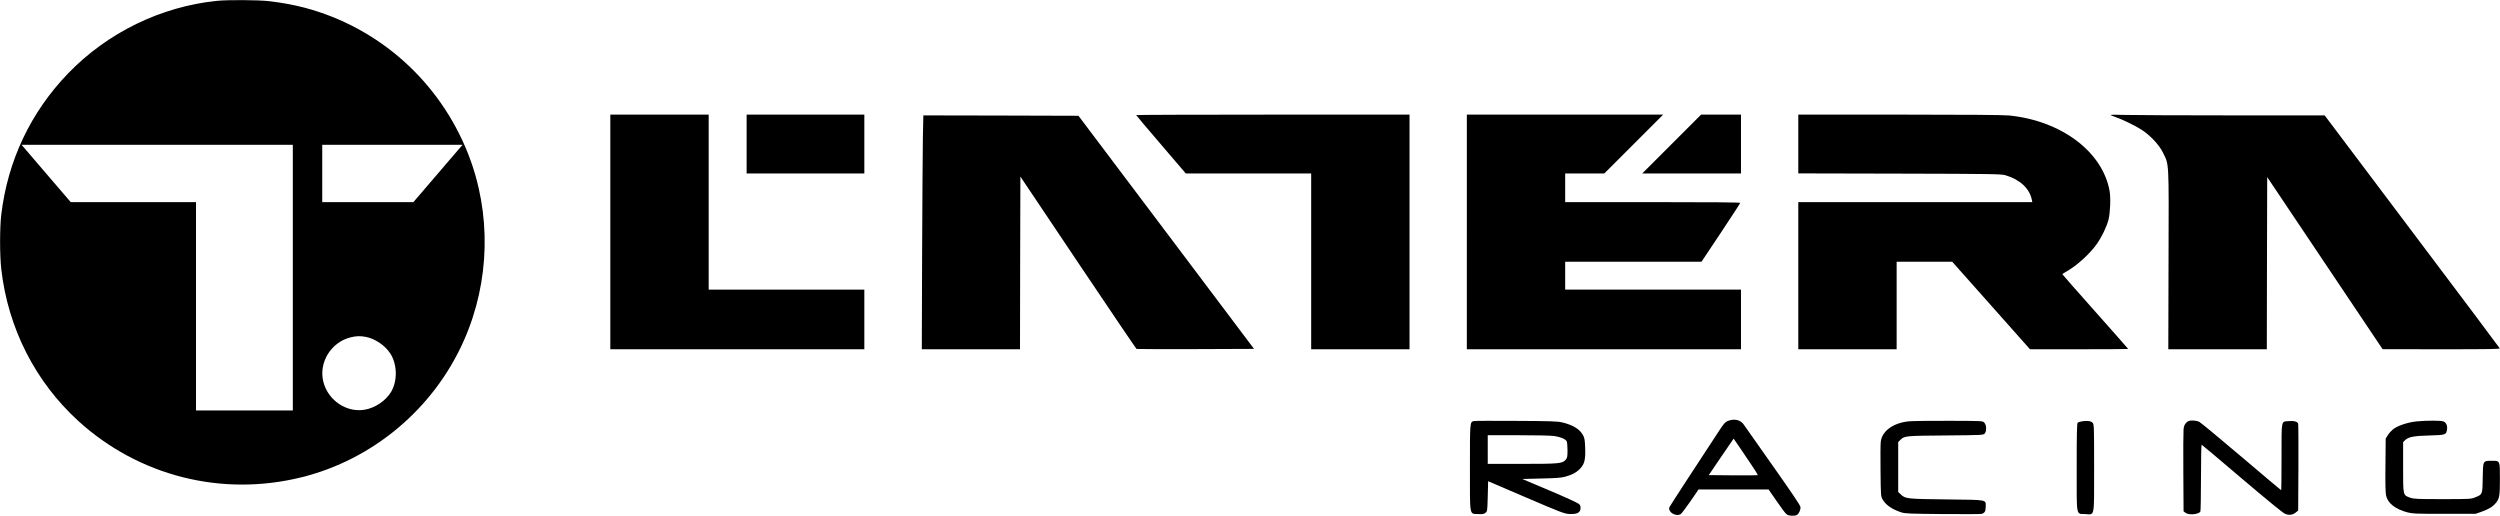 <?xml version="1.0" encoding="UTF-8" standalone="yes"?>
<svg version="1.0" xmlns="http://www.w3.org/2000/svg" width="854.039mm" height="176.193mm" viewBox="0 0 3228 666" preserveAspectRatio="xMidYMid meet">
  <g transform="translate(0,666) scale(0.1,-0.1)" fill="#000000" stroke="none">
    <path d="M2800 6649 c-723 -74 -1412 -410 -1920 -935 -486 -503 -783 -1132
-865 -1829 -20 -173 -20 -528 1 -705 87 -757 438 -1447 991 -1953 781 -713
1852 -985 2881 -731 927 228 1712 888 2101 1767 338 762 358 1642 54 2412
-367 931 -1147 1629 -2108 1885 -142 37 -297 66 -460 85 -142 16 -530 19 -675
4z m980 -3574 l0 -1715 -625 0 -625 0 0 1345 0 1345 -809 0 -809 0 -289 337
c-158 186 -301 352 -317 370 l-28 33 1751 0 1751 0 0 -1715z m2133 1647 c-32
-37 -174 -204 -317 -370 l-259 -302 -588 0 -589 0 0 370 0 370 906 0 906 0
-59 -68z m-1192 -2412 c121 -22 253 -112 320 -218 89 -141 92 -355 6 -496 -69
-112 -204 -203 -336 -226 -234 -42 -474 117 -536 357 -65 249 98 516 353 577
70 18 123 19 193 6z"/>
    <path d="M7880 3665 l0 -1515 1640 0 1640 0 0 385 0 385 -1005 0 -1005 0 0
1130 0 1130 -635 0 -635 0 0 -1515z"/>
    <path d="M9640 4800 l0 -380 760 0 760 0 0 380 0 380 -760 0 -760 0 0 -380z"/>
    <path d="M14670 5174 c0 -3 144 -174 321 -380 l320 -374 810 0 809 0 0 -1135
0 -1135 635 0 635 0 0 1515 0 1515 -1765 0 c-971 0 -1765 -3 -1765 -6z"/>
    <path d="M18940 3665 l0 -1515 1770 0 1770 0 0 385 0 385 -1135 0 -1135 0 0
180 0 180 880 0 880 0 250 375 c137 206 250 379 250 385 0 7 -376 10 -1130 10
l-1130 0 0 185 0 185 253 0 252 0 380 380 380 380 -1268 0 -1267 0 0 -1515z"/>
    <path d="M21585 4800 l-380 -380 638 0 637 0 0 380 0 380 -258 0 -257 0 -380
-380z"/>
    <path d="M23220 4800 l0 -379 1308 -3 c1208 -3 1312 -5 1367 -21 185 -54 310
-169 340 -314 l7 -33 -1511 0 -1511 0 0 -950 0 -950 635 0 635 0 0 565 0 565
359 0 359 0 502 -565 502 -565 634 0 c349 0 634 2 634 4 0 2 -191 219 -425
482 -234 263 -425 480 -425 483 0 3 22 18 48 32 137 76 312 235 403 367 60 87
120 213 144 302 23 88 31 284 15 374 -91 507 -623 907 -1299 975 -66 7 -569
11 -1412 11 l-1309 0 0 -380z"/>
    <path d="M27252 5175 c4 -4 34 -17 65 -27 85 -29 251 -109 335 -163 114 -74
227 -194 277 -296 80 -163 76 -88 72 -1386 l-3 -1153 636 0 636 0 2 1112 3
1111 745 -1111 745 -1111 759 -1 c629 0 757 2 753 13 -3 8 -513 687 -1133
1510 l-1127 1497 -1196 0 c-658 0 -1281 3 -1386 6 -104 4 -187 3 -183 -1z"/>
    <path d="M11916 4888 c-3 -156 -7 -835 -10 -1510 l-4 -1228 634 0 634 0 2
1115 3 1115 745 -1111 c410 -611 750 -1113 755 -1115 6 -2 349 -3 764 -2 l753
3 -1133 1505 -1134 1505 -1001 3 -1002 2 -6 -282z"/>
    <path d="M22307 1223 c-30 -12 -50 -35 -104 -117 -326 -496 -637 -974 -646
-993 -27 -61 77 -128 143 -93 11 6 67 80 126 165 l106 155 452 0 452 0 104
-150 c56 -83 114 -160 128 -170 27 -22 100 -27 133 -10 27 15 51 68 47 104 -3
21 -116 189 -354 526 -193 272 -363 514 -378 537 -42 63 -125 81 -209 46z
m315 -576 c44 -65 78 -121 75 -123 -2 -2 -146 -3 -319 -2 l-314 3 160 236 161
235 79 -115 c43 -64 115 -169 158 -234z"/>
    <path d="M19033 1223 c-54 -11 -53 -3 -53 -599 0 -645 -9 -596 106 -602 58 -3
73 -1 94 16 25 20 25 22 30 214 l5 194 490 -210 c457 -196 495 -210 560 -213
95 -5 139 16 143 69 2 29 -2 43 -20 60 -13 13 -183 91 -378 173 l-355 150 245
6 c190 4 259 9 309 23 92 25 151 57 198 109 53 58 67 115 61 267 -3 93 -8 123
-25 156 -43 82 -133 137 -274 170 -63 14 -150 17 -594 19 -286 2 -530 1 -542
-2z m1040 -194 c80 -12 141 -39 157 -68 5 -11 10 -62 10 -114 0 -80 -3 -98
-21 -120 -41 -53 -80 -57 -566 -57 l-443 0 0 185 0 185 396 0 c240 0 423 -4
467 -11z"/>
    <path d="M24655 1220 c-205 -18 -353 -123 -370 -263 -4 -28 -5 -198 -3 -377 3
-312 4 -327 25 -366 39 -72 121 -130 243 -170 49 -16 106 -18 534 -22 264 -2
489 -1 502 2 40 10 54 34 54 90 0 98 38 90 -502 97 -517 6 -535 8 -594 64
l-34 32 0 322 0 323 28 28 c52 52 69 53 589 57 469 4 482 5 500 25 27 30 24
112 -6 141 -21 22 -23 22 -449 23 -235 1 -467 -2 -517 -6z"/>
    <path d="M26893 1221 c-29 -4 -58 -12 -65 -19 -10 -10 -13 -133 -13 -577 0
-655 -10 -597 109 -603 126 -7 116 -61 116 597 0 518 -1 560 -17 579 -22 25
-61 32 -130 23z"/>
    <path d="M28230 1202 c-21 -22 -30 -42 -35 -83 -3 -30 -5 -281 -3 -557 l3
-504 24 -19 c41 -33 168 -23 193 15 4 6 8 204 8 439 0 236 4 427 8 425 5 -1
239 -199 520 -438 318 -270 528 -442 556 -454 53 -23 103 -16 143 19 l28 23 3
549 c1 301 0 558 -3 570 -7 29 -54 42 -126 35 -95 -8 -89 25 -89 -464 0 -235
-2 -428 -5 -428 -2 0 -234 195 -515 434 -280 238 -525 441 -544 450 -19 9 -57
16 -86 16 -43 0 -56 -5 -80 -28z"/>
    <path d="M31209 1219 c-108 -10 -233 -50 -296 -93 -26 -18 -61 -55 -78 -81
l-30 -48 -3 -341 c-3 -236 0 -358 8 -395 22 -99 118 -175 275 -217 63 -17 110
-19 475 -19 l405 0 78 27 c94 34 145 65 184 113 47 56 53 93 53 312 0 239 3
233 -107 233 -113 0 -112 3 -115 -221 -3 -215 -3 -213 -97 -251 -55 -22 -65
-23 -421 -23 -328 0 -370 2 -417 18 -96 34 -93 22 -93 394 l0 324 24 24 c43
43 114 57 318 62 208 6 214 8 225 77 8 50 -12 92 -49 105 -35 12 -212 12 -339
0z"/>
  </g>
</svg>